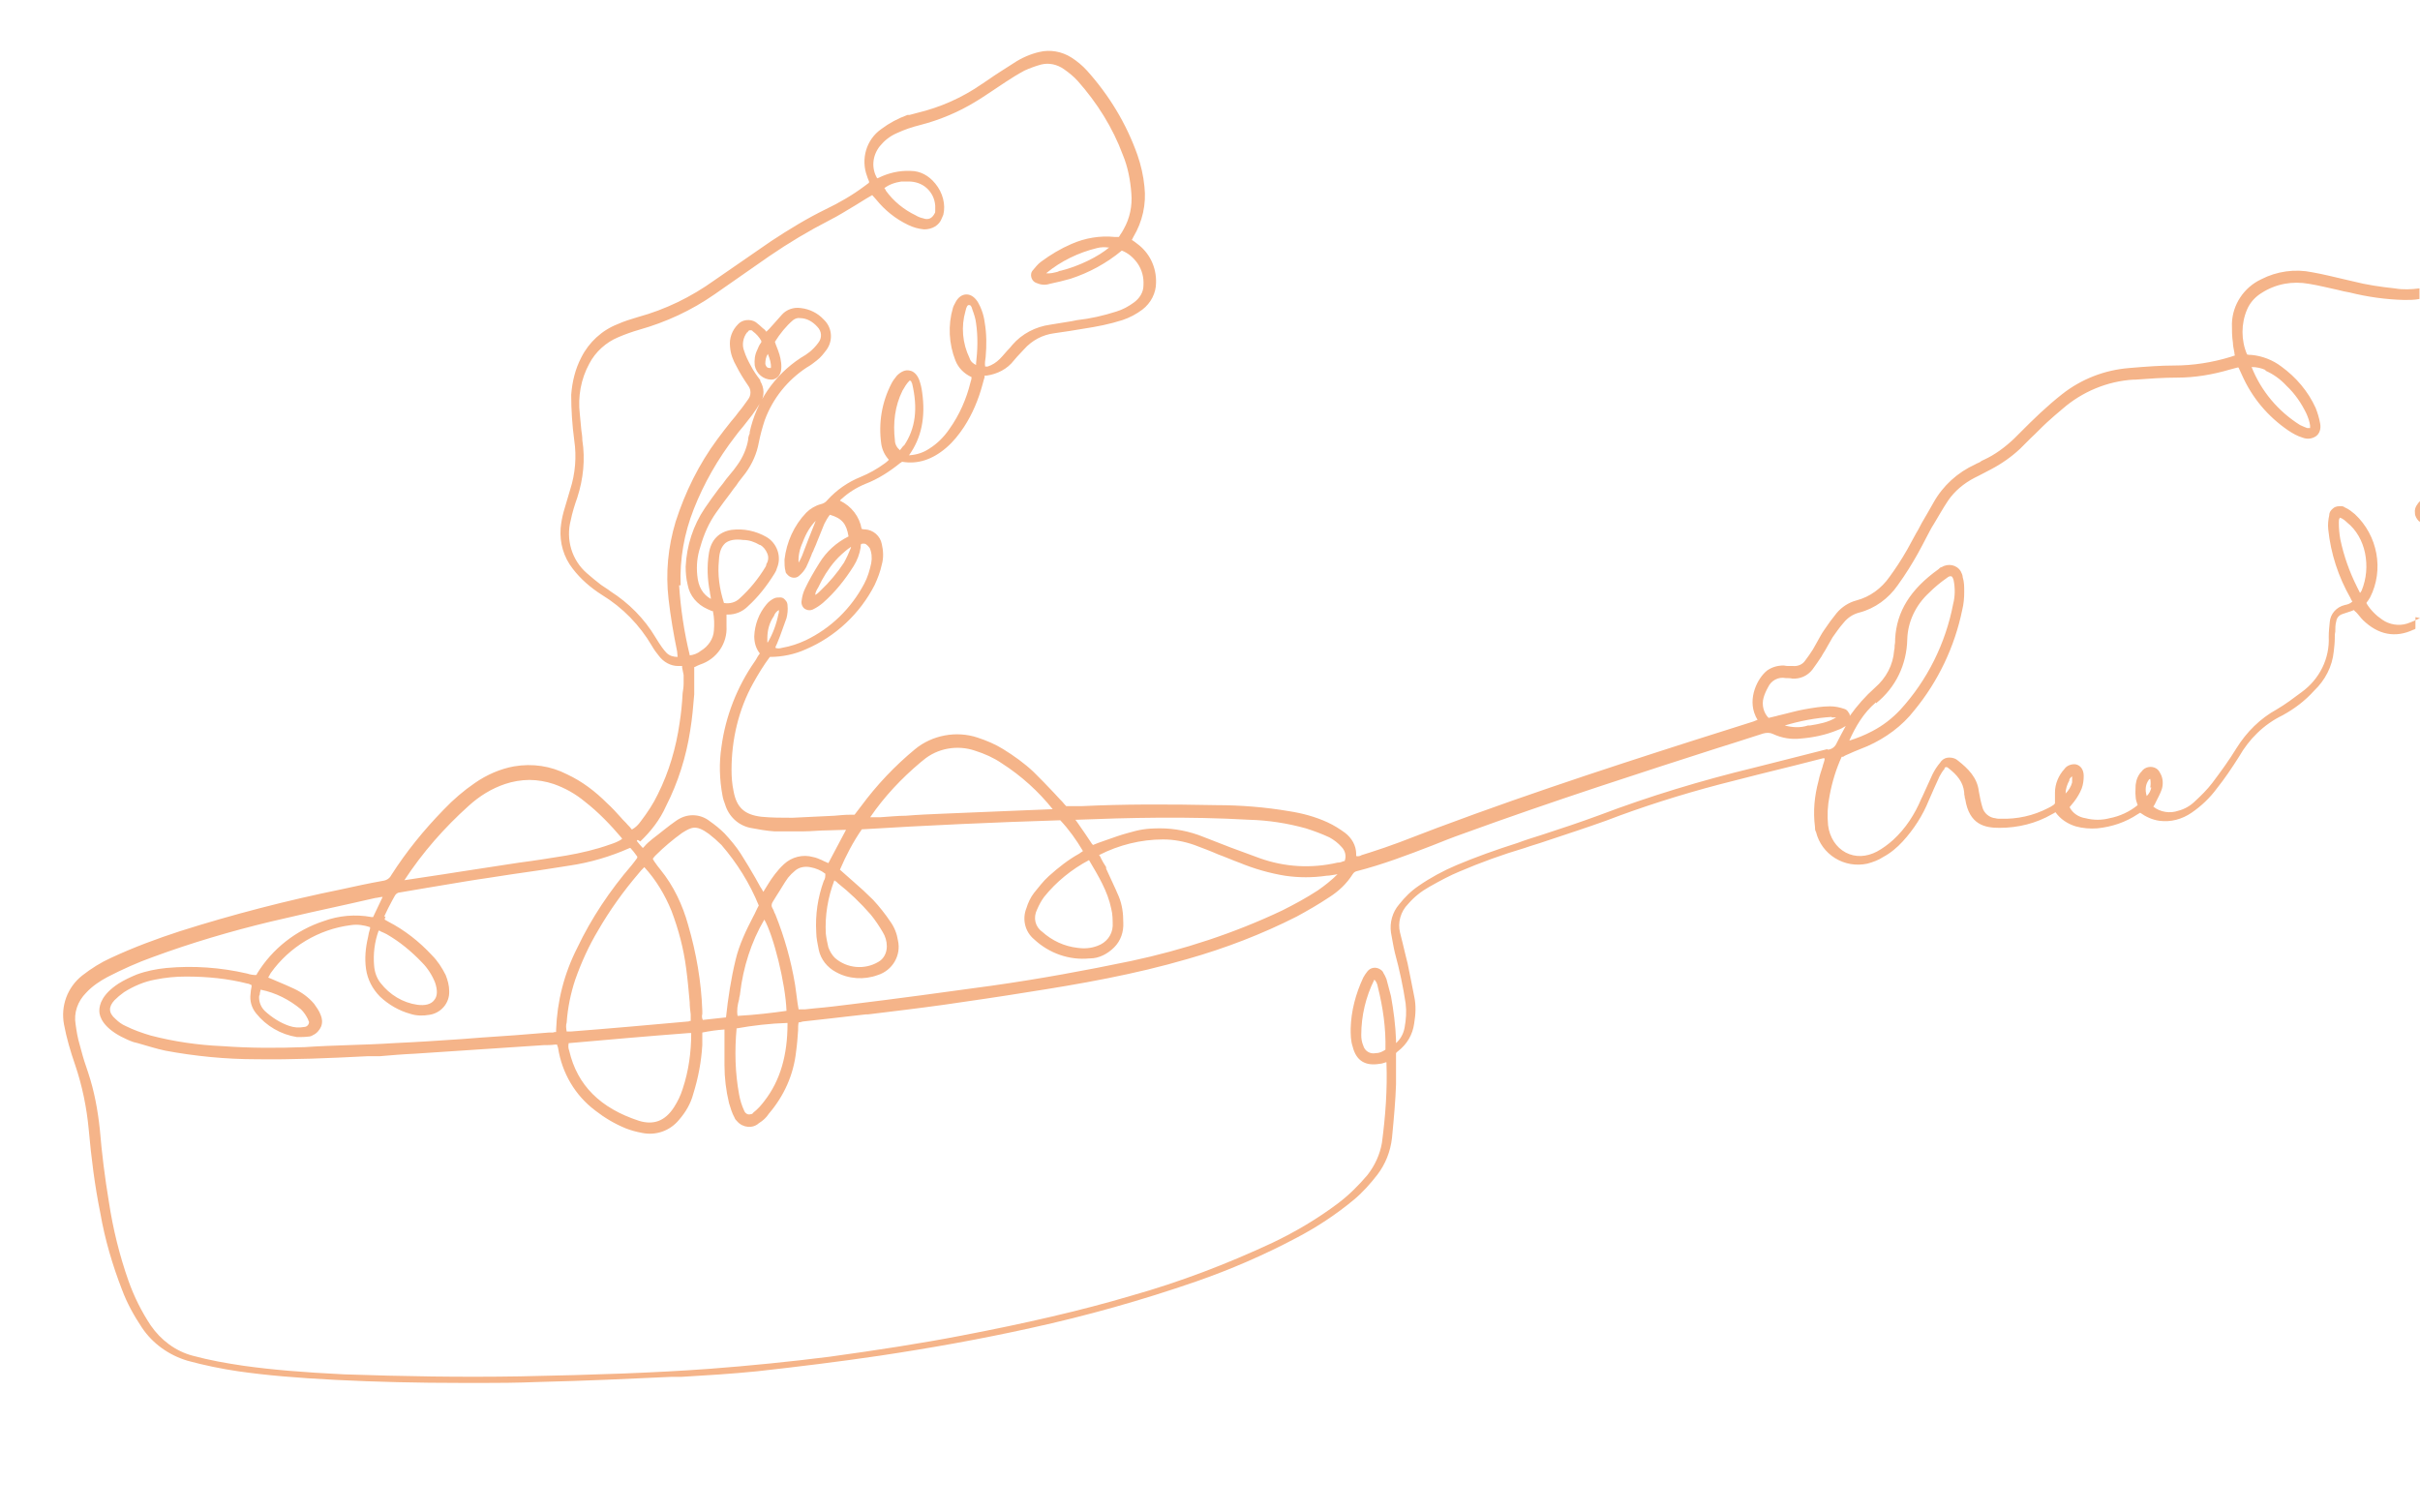 <?xml version="1.0" encoding="UTF-8"?>
<svg id="_レイヤー_1" data-name="レイヤー_1" xmlns="http://www.w3.org/2000/svg" version="1.1" xmlns:xlink="http://www.w3.org/1999/xlink" viewBox="0 0 480 300">
  <!-- Generator: Adobe Illustrator 29.3.1, SVG Export Plug-In . SVG Version: 2.1.0 Build 151)  -->
  <defs>
    <style>
      .st0 {
        fill: #f5b489;
      }
    </style>
  </defs>
  <path class="st0" d="M479.5,100c-.4.5-.6,1.1-.5,1.8,0,.6.4,1.2.8,1.6,0,0,.1,0,.2.1v-4.1c-.2.2-.4.4-.5.6Z"/>
  <path class="st0" d="M480,122.6c-.8.4-1.7.8-2.6,1.1-1.6.5-3.5.2-4.9-.8-1.2-.8-2.3-1.9-3.1-3.2v-.2c.3-.3.5-.7.7-1,2.8-5.5,1.5-12.3-3-16.5-.6-.5-1.2-1-1.9-1.3-.3-.2-.5-.3-.8-.3-.6,0-1.1,0-1.6.4s-.8.8-.8,1.4c-.2.9-.3,1.8-.2,2.8.5,4.8,2,9.4,4.4,13.6.1.2.2.5.4.7-.4.4-.9.6-1.5.7-1.7.4-2.9,1.8-3,3.4-.1,1-.2,1.9-.2,2.9.2,4.3-1.8,8.4-5.4,11-1.6,1.2-3.2,2.4-4.9,3.4-3.3,1.8-6,4.5-8,7.7-1.4,2.3-3,4.5-4.8,6.9-1,1.3-2.2,2.5-3.4,3.6-.9.9-2.1,1.6-3.3,1.9-1.7.6-3.6.3-5-.8.2-.3.4-.6.5-.9.4-.8.9-1.7,1.2-2.6.3-1,.2-2.1-.2-2.9-.2-.4-.4-.8-.8-1.1-1-.7-2.4-.4-3,.5-.7.7-1.1,1.7-1.2,2.7,0,.8-.1,1.5,0,2.3,0,.6.2,1.1.4,1.7-1.6,1.3-3.5,2.2-5.6,2.6-1.5.4-3.2.4-4.7,0-1.4-.2-2.6-1-3.2-2.2.3-.4.6-.7.9-1.1.6-.8,1.1-1.6,1.5-2.6.3-.8.4-1.7.4-2.5,0-1.2-.6-2.1-1.6-2.3-.9-.1-1.8.3-2.2.9-1.2,1.3-1.9,3-1.9,4.7,0,.5,0,1,0,1.6v.6c0,0-.2.1-.2.2-.4.3-.8.5-1.2.7-2.9,1.5-6.1,2.2-9.4,2.1-.3,0-.7,0-1-.1-1.2-.1-2.3-1-2.6-2.2-.3-1-.5-2-.7-3.1-.3-2.8-2.2-4.6-4.1-6.1-.1-.1-.3-.2-.4-.3-.5-.3-1.2-.4-1.8-.3-.6.1-1.1.5-1.4,1-.6.7-1.1,1.5-1.5,2.3-.7,1.5-1.3,2.9-2,4.4l-.2.4c-1.3,3.1-3.1,5.9-5.6,8.2-1,.9-2.1,1.7-3.2,2.3-2.1,1.1-4.3,1.2-6.2.2-1.9-1-3.2-3-3.5-5.4-.2-2-.1-3.9.3-5.9.5-2.7,1.3-5.3,2.4-7.7h.3c.4-.3.8-.4,1.2-.6l.9-.4c.9-.4,1.8-.7,2.7-1.1,3.6-1.6,6.9-4,9.3-7.1,4.7-5.7,8-12.6,9.5-19.9.3-1.2.4-2.4.4-3.6,0-1,0-2-.3-2.9,0-.4-.2-.8-.4-1.2-.8-1.3-2.5-1.6-3.8-.8-.2,0-.4.2-.6.4-5.6,4-8.3,8.4-8.6,13.8,0,.4,0,.9-.1,1.3,0,.3,0,.7-.1,1-.2,2.9-1.6,5.5-3.8,7.4-1.9,1.7-3.5,3.5-5,5.6,0-.2,0-.4-.2-.6-.2-.4-.5-.7-.9-.8-.9-.3-1.8-.5-2.8-.5h0c-1.7,0-3.4.3-5.1.6-1.7.3-3.3.8-5.1,1.2-.6.2-1.3.3-2,.5-1-1-1.4-2.6-1-4,.2-.7.5-1.4.9-2.1.6-1.3,2-2.1,3.5-1.8.4,0,.9,0,1.3.1,1.5.1,3-.5,4-1.8.6-.8,1.2-1.7,1.8-2.6.3-.6.7-1.1,1-1.7.4-.7.8-1.4,1.2-2.1.7-1,1.4-2,2.2-2.9.8-1,1.9-1.7,3.1-2,3.1-.8,5.8-2.8,7.6-5.4,1.6-2.2,3-4.5,4-6.3.6-1.1,1.2-2.2,1.7-3.2.5-.9.9-1.8,1.5-2.7.9-1.5,1.8-3.1,2.8-4.6,1.3-1.9,3.1-3.4,5.2-4.5l1-.5c.8-.4,1.5-.8,2.3-1.2,2.1-1.1,4.1-2.5,5.8-4.1.7-.7,1.4-1.4,2.1-2.1,1.1-1,2.1-2.1,3.2-3.1,1-.9,2-1.8,3.1-2.7,3.9-3.4,8.9-5.5,14.1-5.8h.4c2.7-.2,5.5-.4,8.3-.4,3.5,0,7-.6,10.4-1.6.5-.1,1-.3,1.5-.4h.2c0,0,.1.2.1.2.2.4.4.9.6,1.3,2,4.5,5.1,8.2,9.2,11,.9.6,1.8,1.1,2.8,1.4,1,.4,2,.2,2.7-.3.7-.5,1-1.5.8-2.5-.2-1.1-.5-2.1-.9-3.1-1.5-3.3-3.9-6.1-6.8-8.2-1.7-1.3-3.8-2.1-5.9-2.3-.3,0-.6,0-.9-.1h0c-1.2-2.8-1.2-6.1,0-8.9.6-1.4,1.6-2.5,2.9-3.3,2.8-1.8,6.1-2.4,9.4-1.8,1.9.3,3.8.8,5.7,1.2.8.2,1.6.4,2.3.5,3.6.9,7.2,1.4,10.9,1.5,1,0,2,0,3-.2v-2.1c-1.6.2-3.2.3-4.9,0-2.8-.3-5.6-.7-8.3-1.4l-1.3-.3c-2.2-.5-4.5-1.1-6.8-1.5-3.4-.7-7-.2-10.1,1.4-3.4,1.6-5.7,5-5.8,8.8,0,1.3,0,2.5.2,3.8,0,.7.2,1.3.3,2,0,.2,0,.3.1.5-.3.1-.6.2-.9.3-3.6,1.1-7.4,1.7-11.2,1.7-2.6,0-5.4.2-8.9.5-4.9.4-9.5,2.2-13.3,5.2-1.4,1.1-2.9,2.4-4.3,3.7-1.4,1.3-2.7,2.6-4,3.9l-1.2,1.2c-1.8,1.7-3.8,3.2-6,4.2-.2.1-.5.2-.7.4-.3.2-.7.3-1,.5-3.5,1.6-6.4,4.2-8.3,7.6-.7,1.2-1.4,2.5-2.3,4-.4.7-.7,1.4-1.1,2-.6,1.1-1.2,2.2-1.8,3.3-1.2,2.1-2.4,3.9-3.5,5.4-1.6,2.3-3.9,4-6.6,4.7-1.5.4-2.9,1.3-3.9,2.5-.9,1.1-1.7,2.2-2.5,3.4-.5.7-.9,1.5-1.3,2.2-.3.5-.6,1.1-.9,1.6-.5.8-1,1.5-1.6,2.3-.5.7-1.4,1.1-2.4,1-.2,0-.5,0-.7,0-.4,0-.7,0-1.1-.1-1.2,0-2.3.3-3.3,1-1.9,1.5-3.9,5.5-2.3,9,.1.3.3.5.4.8-.4.1-.7.3-1.1.4l-12,3.8c-17.5,5.6-38,12.3-58,20.1-1.9.7-3.9,1.4-5.8,2l-1.6.5c-.3.2-.7.3-1.1.2,0-.1,0-.3,0-.4,0-1.7-.9-3.2-2.2-4.2-1.1-.8-2.2-1.5-3.5-2.1-2.4-1.1-5-1.8-7.6-2.2-4.7-.8-9.6-1.2-14.4-1.2-9.9-.2-18.7-.2-26.8.2-.7,0-1.4,0-2.2,0-.3,0-.5,0-.8,0l-.3-.3c-.3-.4-.7-.8-1-1.1l-1.2-1.3c-1.3-1.4-2.6-2.7-4-4.1-1.8-1.7-3.9-3.2-6-4.5-1.6-1-3.3-1.7-5.1-2.3-4.2-1.4-9-.5-12.4,2.3-4,3.3-7.6,7.1-10.7,11.3l-1.3,1.7h-.1c-.2,0-.5,0-.7,0-1.1,0-2.1.1-3.2.2-2.7.1-5.6.3-8.3.4-2.1,0-4.2,0-6.2-.2-3.3-.4-4.9-1.8-5.5-5.1-.3-1.4-.4-2.8-.4-4.2,0-6,1.4-12,4.3-17.2,1-1.8,2.1-3.6,3.3-5.2,2.4,0,4.9-.5,7.1-1.5,5.9-2.5,10.8-7.1,13.7-12.8.6-1.3,1.1-2.6,1.4-4,.4-1.4.3-2.8,0-4.1-.3-1.6-1.7-2.8-3.3-2.9-.2,0-.4,0-.7-.1h0c-.4-2.4-2-4.5-4.3-5.6.1-.1.2-.3.4-.4,1.3-1.2,2.9-2.2,4.6-2.9,2.6-1,4.9-2.5,7-4.2.1,0,.2-.2.4-.2,3,.5,5.9-.4,8.7-2.8,1.4-1.2,2.5-2.6,3.5-4.1,1.7-2.6,2.9-5.5,3.7-8.5.1-.5.3-1,.4-1.4v-.3c.2,0,.3,0,.4,0,2.1-.3,4.1-1.3,5.4-3l.6-.7c.5-.5.9-1,1.4-1.5,1.6-1.8,3.7-2.9,6-3.2,2.1-.3,4.1-.6,5.8-.9,2.6-.4,5.2-.9,7.7-1.7,1.5-.5,2.8-1.2,4-2.1,1.7-1.3,2.7-3.3,2.7-5.3.1-3.1-1.3-6-3.8-7.8-.3-.2-.6-.5-1-.7h0c.1-.2.2-.4.3-.6,1.8-3,2.6-6.5,2.2-10-.2-2.1-.7-4.3-1.4-6.3-2.2-6.2-5.6-11.8-10-16.7-.9-1-2-1.9-3.1-2.6-1.9-1.2-4.2-1.6-6.3-1.1-1.8.4-3.6,1.2-5.1,2.2-1.7,1.1-3.5,2.2-5.2,3.4l-1.2.8c-3.9,2.7-8.2,4.6-12.8,5.7-.5.1-1,.3-1.5.4h-.4c-1.9.7-3.6,1.6-5.2,2.8-3,2.1-4.1,6-2.8,9.4.1.4.3.7.4,1.1h0c0,.1-.1.2-.1.2-.3.2-.5.4-.8.6-2.4,1.8-5,3.3-7.7,4.6-3.7,1.8-7.3,4-10.8,6.3-3.8,2.6-7.5,5.2-11.3,7.8-4.6,3.3-9.7,5.8-15.2,7.3-1.3.4-2.7.8-4,1.4-3.1,1.2-5.7,3.6-7.2,6.6-1.2,2.3-1.8,4.8-2,7.4,0,3,.2,6,.6,9,.5,3.3.2,6.7-.8,9.8-.4,1.3-.8,2.7-1.3,4.4-.3,1.1-.5,2.2-.6,3.3-.2,2.9.6,5.7,2.4,8,1.6,2.1,3.6,3.8,5.8,5.2,4.1,2.5,7.5,6,9.9,10.1.4.7.9,1.4,1.4,2,.9,1.2,2.3,2,3.8,2,.3,0,.5,0,.8,0,0,0,0,0,0,0v.3c.1.5.2,1,.3,1.5,0,.5,0,1.1,0,1.6,0,.7-.1,1.4-.2,2-.1,2-.3,4-.6,5.9-.7,4.9-2.1,9.7-4.3,14.1-.9,1.9-2.1,3.7-3.4,5.4-.5.7-1,1.2-1.7,1.6h-.1c-.3-.4-.5-.6-.8-.9-.4-.5-.9-.9-1.3-1.4-.9-1-1.8-2-2.8-2.9-2.3-2.3-4.9-4.3-7.9-5.7-3.3-1.7-6.9-2.2-10.5-1.6-2.8.5-5.5,1.7-7.8,3.3-2.2,1.5-4.3,3.3-6.2,5.3-3.9,4-7.4,8.3-10.4,13-.3.6-.9,1-1.6,1.1-2.8.5-5.6,1.1-8.3,1.7-10.8,2.2-21.6,5-32,8.3-4.6,1.5-9.2,3.2-13.7,5.3-2,.9-3.9,2.1-5.7,3.5-2.9,2.3-4.3,6-3.6,9.7.5,2.7,1.3,5.4,2.2,8,1.4,4.1,2.3,8.5,2.7,12.8.5,5.6,1.2,11.2,2.3,16.6.9,5.2,2.4,10.3,4.3,15.2,1,2.7,2.4,5.2,4,7.6,2.1,3.1,5.3,5.4,9,6.5,3.3.9,6.7,1.6,10.1,2.1,5.6.8,11.5,1.3,19.3,1.7,7.9.4,16.2.6,25,.6s10.2,0,15.6-.2c8.6-.2,17.4-.6,25.9-1h2c5.1-.3,10-.6,15-1.1,8.1-.9,16.3-1.9,24.4-3.1,10-1.5,20.1-3.3,30-5.5,11-2.4,22-5.5,32.7-9.2,6.9-2.4,13.6-5.3,20-8.7,4-2.1,7.8-4.6,11.3-7.5,1.8-1.5,3.3-3.2,4.7-5,1.6-2.1,2.6-4.6,2.9-7.3.4-4.1.7-7.5.8-10.6,0-1.5,0-3,0-4.5,0-.6,0-1.1,0-1.7h0c.1-.2.3-.3.4-.4,1.8-1.4,2.9-3.3,3.2-5.5.3-1.8.4-3.6,0-5.4-.4-2.2-.9-4.4-1.3-6.5l-.4-1.6c-.2-.8-.4-1.7-.6-2.5-.2-.7-.3-1.3-.5-2-.5-2,.1-4.2,1.6-5.7,1.2-1.4,2.6-2.5,4.2-3.4,2.3-1.3,4.2-2.3,5.9-3,4.2-1.8,8.6-3.4,13-4.7,1.4-.5,2.9-.9,4.3-1.4,3.9-1.3,7.9-2.6,11.8-4,7.3-2.8,14.9-5.2,22.5-7.2,5-1.3,10.2-2.6,15.1-3.8l5.5-1.4c0,0,.2,0,.3,0,0,.1,0,.2,0,.3-.1.5-.3.9-.4,1.4-.3.9-.6,1.8-.8,2.8-.8,3-1.1,6-.7,9.1,0,.4,0,.7.2,1,1.1,4.5,5.6,7.3,10.2,6.3,1.1-.3,2.2-.7,3.1-1.3,1.5-.8,2.8-1.9,3.9-3.1,2.2-2.4,4-5.2,5.2-8.2.7-1.6,1.4-3.2,2.1-4.7.3-.5.6-1.1,1-1.5h0c0-.1,0-.2,0-.2.2-.2.5-.2.7,0,1.8,1.4,3,2.8,3.2,4.9,0,.3,0,.5.1.8,0,.2,0,.3.1.5.8,5.1,3.9,5.7,6.8,5.7h0c3.7,0,7.3-.9,10.4-2.7.2-.1.4-.2.7-.4,1,1.4,2.4,2.3,4,2.8,1.4.4,2.9.5,4.3.4,2.9-.3,5.6-1.2,8-2.8.2-.1.3-.2.5-.3,1.1.8,2.4,1.4,3.8,1.6,2.3.3,4.5-.3,6.4-1.6,1.9-1.3,3.6-2.9,5-4.8,1.6-2,3-4.1,4.4-6.3,2-3.5,4.9-6.4,8.6-8.2,2.4-1.3,4.5-2.9,6.3-4.9,2.2-2.1,3.6-4.8,3.9-7.8.1-.9.2-1.7.2-2.6,0-.4,0-.9.1-1.3,0-.7,0-1.4.2-2.1.1-.7.6-1.2,1.2-1.4.6-.2,1.2-.4,1.8-.6l.5-.2c.1.1.2.3.4.4.5.5.9,1.1,1.4,1.6,3,2.9,6.4,3.6,10,1.9.1,0,.3-.1.4-.2v-2.3ZM372.1,139.5c3.9-3.1,6.1-7.7,6.2-12.7.1-3.5,1.7-6.8,4.3-9.2,1.1-1.1,2.3-2.1,3.6-3,.1-.1.4-.3.6-.3s.1,0,.2,0c.2,0,.4.4.5.8.3,1.5.3,3.2-.1,4.7-1.5,7.8-5.1,15.1-10.5,21-1.6,1.7-3.4,3.1-5.5,4.2-1.5.8-3,1.4-4.6,1.9,1.2-2.7,2.8-5.5,5.3-7.6ZM449.3,73.5c1.6.7,3,1.7,4.2,3,1.7,1.6,3,3.5,4,5.6.3.7.6,1.5.7,2.3,0,.2,0,.4,0,.5,0,0-.3,0-.6,0-.5-.2-1-.4-1.4-.6-4.3-2.7-7.7-6.7-9.6-11.5,1,0,1.9.2,2.8.6ZM363.3,142.3c.3,0,.6,0,.9,0-1.6,1-3.4,1.3-5.2,1.6h-.4c-1.5.5-3.1.4-4.6,0,3-.9,6.1-1.5,9.3-1.7ZM213.5,162.6c10.1-.4,22.1-.7,34.3,0,3.8.1,7.6.7,11.2,1.7,1.6.5,3.2,1.1,4.7,1.8.9.5,1.7,1.1,2.4,1.9.7.7,1,1.8.6,2.8h-.2c-.4.2-.8.3-1.2.3-5.2,1.2-10.5.9-15.5-.9-1.9-.7-3.8-1.4-5.7-2.1l-1.8-.7c-1.2-.5-2.4-.9-3.6-1.4-2.7-1.1-5.7-1.7-8.6-1.7s-4.2.3-6.3.9c-1.5.4-2.9.9-4.3,1.4-.6.2-1.1.4-1.7.6-.3.1-.7.3-1,.4h0c0,0-.2-.2-.2-.2-1-1.5-2-3-3-4.4l-.3-.4c0,0,.1,0,.2,0ZM220.4,180.2c.3,1.1.3,2.3.3,3.5-.1,1.8-1.3,3.3-3,3.9-1.3.5-2.6.6-4,.4-2.6-.3-5-1.4-7-3.2-1.4-1-1.8-2.8-1-4.4.4-.9.8-1.7,1.4-2.5,2.4-3,5.5-5.5,8.9-7.3,1.9,3.2,3.7,6.2,4.4,9.6ZM216.7,168.4h0s0,0,0,0h0ZM172.6,162.1c2.8-4.1,6.2-7.7,10-10.9l.5-.4c2.8-2.4,6.8-3.1,10.3-1.9,1.9.6,3.7,1.4,5.3,2.5,3.9,2.5,7.3,5.6,10.1,9.1l-7.4.3c-4.8.2-9.7.4-14.5.6-2.4.1-4.8.2-7.2.4-1.7,0-3.4.2-5.1.3-.6,0-1.2,0-1.9,0,0,0-.1,0-.2,0,0,0,0,0,0,0ZM171.6,162.7h0s0,0,0,0h0s0,0,0,0ZM170.9,164.5c13.1-.8,26.4-1.4,39.4-1.8,1.7,1.8,3.2,3.9,4.5,6.1-.2.2-.5.3-.7.5-2.2,1.2-4.2,2.8-6.1,4.5-1.1,1-2,2.2-2.9,3.3-.7.9-1.2,2-1.5,3-.9,2.2-.3,4.7,1.5,6.2,3,2.8,7,4.2,11,3.8h.1c1.8,0,3.5-.9,4.8-2.2s1.9-3.1,1.8-4.9c0-1.8-.2-3.5-.9-5.2-.8-1.9-1.7-3.7-2.5-5.5v-.3c-.4-.6-.8-1.3-1.1-1.9,0-.2-.2-.3-.3-.5,0,0,0,0,0,0h0c3.9-2,8.3-3.1,12.7-3.1,2.1,0,4.2.4,6.2,1.1,1.6.6,3.2,1.2,4.8,1.9,1.4.5,2.7,1.1,4.1,1.6,2.9,1.2,6,2.1,9.1,2.6,2.7.4,5.5.4,8.2,0,.7,0,1.4-.2,2.2-.3h0s0,0,0,0c-1.2,1.2-2.6,2.3-3.9,3.2-2.3,1.5-4.7,2.8-7.1,4-9.5,4.5-19.6,7.8-29.9,10-9.1,1.9-18.4,3.6-27.6,4.9-9.4,1.3-19,2.6-28,3.7-2.4.3-4.8.6-7.2.8l-1.9.2c-.3,0-.7,0-1.1,0,0,0-.1,0-.2,0l-.2-1.2c-.2-1.3-.3-2.5-.5-3.7-.8-4.8-2.1-9.4-3.9-13.9l-.2-.4c-.1-.3-.2-.6-.4-.9-.2-.3-.2-.7,0-1.1l.8-1.3c.8-1.2,1.5-2.5,2.3-3.6.4-.5.9-1,1.4-1.4.8-.7,1.9-.9,3-.7,1.1.2,2.1.6,3,1.3,0,.5,0,1-.3,1.4h0c-1.2,3.3-1.7,6.7-1.5,10.2,0,1.2.3,2.4.5,3.5.4,1.9,1.7,3.5,3.4,4.4,2.5,1.4,5.6,1.6,8.3.6,2.9-.9,4.7-3.9,4-6.9-.2-1.3-.7-2.6-1.5-3.7-1-1.5-2.2-3-3.4-4.3-1.3-1.3-2.6-2.5-4-3.7-.6-.5-1.1-1-1.7-1.5-.3-.3-.6-.5-.9-.8,1.2-2.8,2.6-5.5,4.4-8.1ZM144,201.8l-4.6.5c-.2-.4-.2-.8-.1-1.2,0-.2,0-.4,0-.6-.2-5.8-1.2-11.5-2.8-17-1.1-4-2.9-7.8-5.5-11-.4-.5-.8-1-1.2-1.6-.1-.2-.2-.3-.3-.5,0,0,0,0,0-.1.2-.3.4-.5.6-.7,1.6-1.6,3.4-3.1,5.2-4.4,1.8-1.1,2.7-1.7,5.3.2.9.7,1.7,1.4,2.5,2.2,3.1,3.6,5.6,7.6,7.4,12-.4.7-.7,1.5-1.1,2.2-1.4,2.7-2.8,5.6-3.5,8.6-.9,3.7-1.5,7.6-1.9,11.4ZM144.5,202.4s0,0,0,0h0s0,0,0,0ZM137.7,202.8h0s0,0,0,0h0s0,0,0,0ZM151.6,182.4c1.8,3.1,4.2,12.6,4.4,18.1-2.8.4-6.1.8-9.7,1-.2-1.1,0-2.2.3-3.3,0-.4.2-.8.2-1.2.6-5.1,2.2-10.2,4.8-14.6ZM146,204c3.3-.6,6.8-1,10.2-1.1,0,0,0,.1,0,.2,0,6.1-1.4,11.2-4.6,15.3-.6.8-1.3,1.6-2.2,2.3-.1.2-.3.3-.5.3-.6.2-1.1-.2-1.3-.7h0c-.5-1.1-.8-2.1-1-3.2-.8-4.3-.9-8.7-.5-13.1ZM165.7,174.8c.2,0,.3.2.4.3,2.4,1.9,4.6,4,6.6,6.3.9,1.1,1.7,2.3,2.4,3.5.5.8.8,1.8.8,2.8,0,1.3-.6,2.5-1.7,3.1-2.7,1.6-6.2,1.3-8.6-.8-.6-.6-1-1.3-1.3-2.1-.2-.9-.4-1.8-.5-2.7-.2-3.6.4-7.2,1.7-10.6ZM152.2,127.4c0-.2,0-.3,0-.6v-.2c0-1.6.4-3.1,1.3-4.4h0c.2-.6.6-1,1-1.2,0,.3,0,.6-.1.8h0c-.4,2-1.1,3.9-2.1,5.6ZM179.2,88.4c-.2.3-.5.6-.7.9,0,0,0,0,0,0-.6-.5-1-1.2-1-2-.4-3.4,0-6.8,1.5-9.8.4-.7.8-1.4,1.4-2,0,0,0,0,.1,0s0,0,0,0c0,0,.2,0,.3.3,0,0,0,.2.1.2,1.2,5,.7,9-1.6,12.4ZM193.9,73.1s0,0,0,0h0s0,0,0,0h0ZM193.6,72.2c0,0,0,.1,0,.2-.6-.3-1.1-.7-1.3-1.4-1.4-2.9-1.7-6.2-.8-9.3h0c.2-.9.4-1.2.7-1.2,0,0,0,0,0,0,.3,0,.5.2.7,1,.3.8.6,1.7.7,2.6.4,2.7.3,5.4,0,8ZM135,116.1c-.2-5.2.7-10.3,2.6-15.1,2-5.1,4.8-10,8.2-14.4.5-.7,1-1.3,1.6-2,.6-.8,1.2-1.5,1.8-2.3.6-.8,1.1-1.6,1.6-2.4.9-1.3.8-3,0-4.3v-.2c-.7-.9-1.4-1.9-1.9-2.9-.5-.9-1-1.9-1.3-2.9-.5-1.2-.2-2.7.6-3.7h.1c.1-.3.3-.4.5-.4s.4,0,.5.2c.7.5,1.3,1.2,1.7,1.9v.3c-.4.5-.6,1-.8,1.5-.5,1-.6,2-.5,3.1.3,1.6,1.7,2.8,3.3,2.8s0,0,0,0c1,0,1.7-.8,1.9-1.7.2-1.1,0-2.2-.3-3.3-.2-.6-.4-1.2-.7-1.9l-.2-.6c1-1.6,2.2-3.1,3.6-4.3.4-.3.9-.5,1.4-.4,1.3,0,2.5.7,3.4,1.7.9.9,1,2.2.2,3.2-.5.7-1.1,1.3-1.7,1.8-.5.4-1.1.8-1.8,1.2-5.2,3.4-8.8,8.7-10.1,14.7v.3c-.2.4-.3.8-.3,1.2-.3,1.8-1.1,3.6-2.2,5.1-.4.6-.9,1.2-1.4,1.8-.5.6-1,1.2-1.4,1.8l-.8,1c-1,1.3-1.9,2.6-2.8,3.9-2.3,3.4-3.6,7.4-3.8,11.6,0,1.2.1,2.4.4,3.6.4,2.2,1.9,3.9,3.9,4.8.3.1.6.3.9.4h.2c.3,1.4.3,2.7.2,3.9-.1,1.6-1.1,3.1-2.6,4-.6.5-1.4.8-2.2.9,0,0,0,0,0-.1-1.1-4.5-1.8-9.2-2.1-13.8ZM151.8,72.2c0-.7.1-1.4.5-2,.4,1,.7,1.9.6,2.8-.4,0-.6,0-.8-.2,0,0-.2-.2-.3-.6ZM127,166.9c2.1-2,3.9-4.3,5.1-7,2.4-4.7,4-9.8,4.8-15,.4-2.4.6-4.8.8-7.2,0-1.3,0-2.6,0-4,0-.5,0-1,0-1.4h.1c.4-.2.8-.4,1.1-.5,3.3-1.1,5.4-4.2,5.2-7.6v-2.3c.1,0,.2,0,.3,0,1.5,0,2.9-.6,3.9-1.6,2.1-1.9,3.8-4.1,5.3-6.5.2-.3.4-.7.5-1.1,1-2.3,0-5-2.1-6.2-2.1-1.2-4.5-1.7-6.9-1.4-2.5.4-4.1,2-4.5,4.7-.4,2.5-.3,5.1.2,7.6,0,.4.2.9.2,1.4-1.6-.9-2.5-2.4-2.7-4.7-.2-1.9,0-3.8.6-5.6.7-2.5,1.7-4.8,3.2-6.9.9-1.3,1.9-2.6,2.8-3.8l.5-.7c.4-.5.8-1,1.1-1.5.5-.6.9-1.2,1.4-1.8,1.3-1.8,2.2-3.8,2.6-6,.3-1.5.7-3,1.2-4.5,1.6-4.3,4.5-7.9,8.3-10.4.7-.4,1.4-.9,2-1.4.8-.6,1.4-1.4,2-2.2,1.3-1.9,1-4.4-.6-5.9-1.2-1.3-2.8-2.1-4.6-2.3-1.4-.2-2.8.3-3.7,1.3-.5.6-1.1,1.2-1.6,1.8l-.9,1c-.2.2-.4.4-.6.6-.2-.3-.4-.5-.7-.7-.4-.4-.9-.8-1.4-1.2-1.1-.7-2.7-.5-3.5.4-1.2,1.2-1.8,2.8-1.6,4.5.1,1.4.6,2.7,1.3,3.9.6,1.2,1.4,2.5,2.3,3.8.6.8.6,1.9,0,2.7-.6.8-1.1,1.6-1.8,2.4-.5.7-1,1.3-1.6,2-.9,1.1-1.8,2.3-2.7,3.5-3.7,5-6.4,10.5-8.3,16.4-1.5,5-2,10.1-1.4,15.3.4,3.5,1,7,1.7,10.4,0,.4.1.7.1,1.1,0,0,0,0,0,0-.8,0-1.6-.2-2.2-.8-.3-.3-.6-.7-.9-1.1-.4-.6-.9-1.3-1.3-2-2.2-3.7-5.3-6.8-8.9-9.1l-.4-.3c-.5-.3-1-.7-1.5-1-.9-.7-1.9-1.5-2.8-2.3-3-2.6-4.2-6.7-3.2-10.5.3-1.5.8-3.1,1.3-4.5,1.2-3.7,1.6-7.6,1-11.4,0-.7-.1-1.3-.2-2-.1-1.1-.2-2.1-.3-3.2-.4-3.4.2-6.9,1.9-10,1.2-2.3,3.3-4.2,5.7-5.2,1.4-.6,2.8-1.1,4.2-1.5,5.3-1.5,10.3-3.8,14.9-7,3.6-2.5,7.3-5.1,10.9-7.6,3.8-2.6,7.8-5,11.9-7.1,1.8-.9,3.5-2,5.2-3,.7-.4,1.4-.9,2.1-1.3.4-.2.8-.5,1.2-.7h0c0,0,.8.9.8.9,1.7,2.1,3.8,3.8,6.3,5,1,.5,2.1.8,3.2.9,1.6,0,3-.8,3.5-2.2.1-.2.2-.5.3-.7.5-2-.1-4.4-1.6-6.2-1.3-1.6-3-2.5-4.9-2.5h0c-2.2-.1-4.4.4-6.4,1.4,0,0-.2,0-.2.1-1.2-2-1-4.5.5-6.4.9-1.1,2-2,3.4-2.6,1.5-.7,3-1.2,4.6-1.6,3.9-1,7.7-2.6,11.1-4.7,1.2-.7,2.3-1.5,3.4-2.2.8-.5,1.6-1.1,2.4-1.6,1.2-.8,2.5-1.6,3.8-2.3,1.1-.5,2.2-.9,3.3-1.2,1.6-.4,3.2,0,4.5.9,1,.7,2,1.5,2.8,2.4,3.8,4.3,6.9,9.2,8.9,14.6,1,2.4,1.5,5,1.7,7.7.2,2.4-.3,4.9-1.5,7-.2.4-.5.9-.8,1.3,0,.1-.1.2-.2.3h-.1c-.3,0-.5,0-.7,0-2.9-.3-5.9.2-8.6,1.4-2.1.9-4.1,2.1-6,3.5-.7.5-1.2,1.2-1.8,1.9,0,0,0,.1-.1.2-.3.8.1,1.8.9,2.1.9.4,1.8.5,2.7.2,1.4-.3,2.7-.6,4.1-1,3.7-1.2,7.2-3.1,10.2-5.6,1.3.5,2.3,1.4,3.1,2.5.9,1.3,1.3,2.8,1.2,4.4,0,1.4-.8,2.6-1.9,3.4-1.1.8-2.2,1.4-3.5,1.8-2.5.8-5.1,1.4-7.8,1.7l-1,.2c-1.4.2-2.9.5-4.3.7-2.9.4-5.6,1.8-7.5,4l-.5.6c-.7.7-1.3,1.5-2,2.2-.7.7-1.5,1.2-2.4,1.5-.2,0-.3,0-.5,0-.1-.6,0-1.3.1-1.9.2-2.3.2-4.6-.2-6.9-.1-.8-.3-1.6-.6-2.4-.2-.5-.4-1-.7-1.5-.6-1-1.4-1.6-2.3-1.6-.9,0-1.7.6-2.2,1.6-.2.4-.4.7-.5,1.1-1,3.4-.8,7.1.5,10.4.6,1.5,1.7,2.6,3.2,3.3h0c0,.4-.1.7-.2,1-.8,3.3-2.2,6.5-4.2,9.3-1.1,1.6-2.4,2.9-4,3.9-1.2.8-2.5,1.2-3.9,1.3,0,0,0,0-.1,0,0,0,0,0,0,0,2.5-3.5,3.3-7.6,2.6-12.5-.1-.8-.3-1.7-.6-2.5-.4-1-1.1-1.7-1.9-1.8-.8-.2-1.7.2-2.5,1-.4.5-.8,1-1.1,1.6-1.9,3.7-2.6,7.8-2,12,.2,1.2.7,2.2,1.5,3.1,0,0,0,0,0,0-.3.3-.5.5-.8.7-1.5,1.1-3.1,2-4.8,2.7-2.5,1-4.8,2.6-6.6,4.6-.3.4-.8.7-1.3.8-1.1.3-2.1.9-2.9,1.7-2.4,2.5-3.9,5.8-4.3,9.3,0,.8,0,1.6.2,2.3,0,.3.2.5.4.7.6.7,1.7.8,2.3.2.6-.5,1-1,1.4-1.7.4-.8.7-1.6,1-2.3.1-.3.2-.6.4-.9.2-.6.5-1.1.7-1.7.5-1.2,1-2.5,1.5-3.7.3-.6.7-1.3,1.1-1.8,2.4.7,3.3,1.8,3.7,4.3,0,0,0,0,0,0-2.4,1.2-4.4,3-5.8,5.3-1,1.6-2,3.3-2.8,5-.4.8-.6,1.6-.7,2.4-.1.4,0,.9.2,1.2.2.4.6.6,1,.7.4.1.9,0,1.2-.2.6-.3,1.2-.7,1.8-1.2,2.4-2.1,4.4-4.6,6.1-7.3.7-1.1,1.2-2.4,1.4-3.7,0-.2,0-.5.1-.7h0c.3-.1.6-.1.9,0,.3.2.6.5.8.8.4.9.5,2,.3,3-.3,1.4-.7,2.8-1.4,4.1-2.6,4.9-6.6,8.8-11.6,11.2-1.5.7-3,1.2-4.7,1.5-.4.1-.8.2-1.3,0,0-.3.2-.5.3-.8.2-.5.4-1,.6-1.5.4-1.2.9-2.4,1.3-3.6.2-.8.3-1.7.2-2.5,0-.3-.1-.7-.3-.9-.3-.4-.6-.7-1.1-.7-.5,0-.9,0-1.3.2-.6.3-1.1.7-1.5,1.2-1.5,1.8-2.3,4-2.4,6.3,0,1.2.3,2.4,1.1,3.4,0,0-.1.2-.2.3-.3.4-.5.9-.8,1.3-3.5,5-5.8,10.9-6.6,16.9-.5,3.2-.4,6.5.2,9.7.1.6.3,1.2.5,1.7.7,2.4,2.6,4.2,5,4.7,1.6.3,3.2.6,4.8.7,1.7,0,3.4,0,5.1,0h.6c1.6,0,3.3-.2,4.9-.2,1.1,0,2.2-.1,3.3-.1.1,0,.2,0,.3,0-1.2,2.2-2.3,4.4-3.5,6.6-.3-.1-.6-.3-.9-.4l-.4-.2c-.5-.2-1.1-.5-1.7-.6-2.1-.6-4.3,0-5.8,1.4-1.3,1.2-2.4,2.7-3.3,4.2l-.8,1.3c-.2-.4-.4-.7-.6-1-.3-.6-.7-1.2-1-1.8-.9-1.6-1.9-3.2-2.9-4.8-.9-1.4-2-2.7-3.2-4-.9-.9-1.9-1.7-2.9-2.4-1-.8-2.2-1.2-3.4-1.2s-2.3.4-3.3,1.1c-1.6,1.1-3.1,2.4-4.7,3.6-.6.5-1.1.9-1.6,1.5-.1.1-.2.2-.3.3-.4-.4-.8-.9-1.2-1.4,0,0,.1-.2.2-.2ZM142.6,111c.1-1.6.5-2.6,1.3-3.3.8-.6,1.9-.8,3.5-.6,1.2,0,2.3.4,3.3,1h.1c.7.4,1.1,1,1.4,1.7s.2,1.5-.2,2.1h0c0,.3-.1.4-.2.6-1.4,2.3-3.1,4.4-5.1,6.2-.8.8-2,1.1-3.1.9-.9-2.8-1.3-5.6-1-8.5ZM143.2,120h0s0,0,0,0h0s0,0,0,0ZM175.3,37.4c1-.8,2.2-1.2,3.5-1.4.3,0,.7,0,1.1,0,0,0,.2,0,.3,0,1.3,0,2.6.4,3.6,1.3,1,.9,1.6,2.1,1.7,3.5,0,.3,0,.6,0,1,0,.2,0,.4-.1.5-.2.4-.5.8-.9,1s-.9.2-1.4,0c-.5-.1-1-.3-1.5-.6-2.3-1.1-4.4-2.8-5.9-4.9,0-.2-.2-.3-.3-.5ZM220.1,49c-2.2,1.9-6.1,3.8-9.7,4.7-.2,0-.4.1-.6.2-.8.2-1.5.4-2.3.3,0,0,0,0,0,0,2.9-2.4,6.4-4.1,10.1-5,.8-.2,1.5-.2,2.3-.1ZM163.1,101.6h0s0,0,0,0c0,0,0,0,0,0ZM161.8,103.3l-.2.5c-.9,2.2-1.7,4.3-2.5,6.4-.2.5-.4.9-.7,1.4-.1-1.3.2-2.7.8-4,.7-1.9,1.6-3.3,2.6-4.3ZM168.8,108.6s0,0,0,0c-.4,1-.9,2.1-1.4,3-1.3,2-2.9,3.9-4.7,5.6-.3.3-.6.6-1,.8,0-.5.3-1,.6-1.5.9-1.9,2-3.7,3.4-5.3.8-.9,1.7-1.7,2.6-2.4.1,0,.3-.2.4-.3ZM127.8,172h0c2.3,2.5,4.1,5.5,5.4,8.7,1.4,3.7,2.4,7.5,2.9,11.4.3,2.2.5,4.5.7,6.7,0,.8.1,1.6.2,2.4,0,.3,0,.7,0,1.1,0,0,0,.1,0,.2-.1,0-.3,0-.4.1-7.8.7-15.6,1.4-23.4,2-.3,0-.5,0-.8,0,0,0,0,0,0,0-.1-.6-.2-1.2,0-1.8.2-2.9.8-5.8,1.7-8.5,1.2-3.4,2.7-6.7,4.5-9.7,2.3-4,5.1-7.9,8.1-11.4.3-.4.6-.7,1-1.1ZM137.1,204.9c0,3.8-.5,7.5-1.7,11.1-.4,1.3-1,2.5-1.7,3.6-1.8,2.8-4.1,3.6-7,2.7-7.6-2.5-12.2-7-13.8-13.9-.2-.5-.2-1-.1-1.5,0,0,0,0,.1,0,7.9-.7,15.9-1.4,23.8-2,.1,0,.3,0,.4,0,0,0,0,0,0,.2ZM80.2,174.6c3.6-5.5,7.9-10.4,12.8-14.8,2.1-1.9,4.5-3.4,7.2-4.3,1.5-.5,3.2-.8,4.8-.8s3.3.3,4.8.8c2.3.8,4.4,2,6.2,3.5,2.7,2.1,5.1,4.6,7.3,7.2,0,0,0,.1.1.2-.7.5-1.5.8-2.4,1.1-2.8,1-5.8,1.7-8.7,2.2-3.1.5-6.2,1-9.3,1.4-2.4.4-4.8.7-7.2,1.1-3.5.5-6.9,1.1-10.4,1.6l-5.3.8s0,0,0,0ZM76.2,181.8c.5-1.1,1-2.1,1.6-3.2l.5-.9c.2-.4.6-.7,1.1-.7,1.8-.3,3.5-.6,5.3-.9,2.6-.4,5.2-.9,7.8-1.3,3-.5,6.1-.9,9.1-1.4,3.7-.5,7.5-1.1,11.3-1.7,4.1-.6,8.2-1.8,12-3.5,0,0,0,0,.1,0,.1,0,.2.2.3.3.4.4.7.9,1.1,1.4v.2c.1,0-1.1,1.5-1.1,1.5-4.3,5-8,10.5-10.8,16.4-2.6,5.1-4,10.6-4.2,16.3,0,.1,0,.3,0,.4-.2,0-.4,0-.6.1h-.8c-4.5.4-8.9.7-13.4,1l-3.9.3c-4.4.3-8.9.6-13.4.8-3,.2-6.1.3-9.1.4-2.9.1-5.8.2-8.7.4-5.4.2-10.9.2-16.3-.2-4.8-.2-9.6-.9-14.2-2.1-1.7-.5-3.4-1.1-5-1.9-.7-.3-1.4-.8-2-1.4-1.4-1.2-1.4-2.4-.2-3.7.6-.6,1.2-1.1,1.9-1.6,1.9-1.2,4-2.1,6.2-2.5,2-.4,4-.6,6-.6h.2c4.1,0,8.2.4,12.1,1.4.3,0,.5.2.8.3,0,.1,0,.2,0,.3-.1.5-.2,1-.2,1.4-.2,1.4.2,2.8,1.1,3.9,2,2.5,4.9,4.2,8.1,4.7.8,0,1.6,0,2.3-.1.3,0,.6-.1.9-.3.7-.3,1.3-1,1.6-1.7.3-.8.2-1.6-.1-2.3-.3-.8-.8-1.5-1.3-2.2-1.1-1.3-2.5-2.3-4-3-1.1-.5-2.2-1-3.2-1.4-.5-.2-.9-.4-1.4-.6l-.5-.2c.2-.3.3-.6.5-.9,3.7-5.2,9.5-8.7,15.9-9.5,1.3-.2,2.6,0,3.8.4v.3c-.2.6-.3,1.1-.4,1.7-.5,2.1-.7,4.2-.4,6.3.3,2.1,1.3,4,2.8,5.5,1.7,1.6,3.8,2.8,6,3.4,1.2.4,2.5.4,3.7.2,2.3-.3,4.1-2.3,4-4.7,0-1.1-.3-2.2-.7-3.2-.7-1.4-1.6-2.8-2.7-3.9-2.5-2.7-5.4-5-8.7-6.7l-.7-.4c0-.2.1-.5.2-.6ZM112.2,206.4h0s0,0,0,0h0s0,0,0,0ZM51.5,197.4c0-.3.1-.7.2-1.1,0,0,0,0,0,0,3,.6,5.7,2,8,3.9.6.6,1,1.2,1.4,2,0,.1.1.3.2.5,0,.5-.4,1-1,1-1,.2-2,.1-2.9-.2-1.8-.6-3.5-1.7-4.9-3-.8-.8-1.2-1.9-1.1-3ZM75.2,184.6c0,0,.2,0,.2.1.5.2.9.4,1.3.6,2.6,1.5,4.9,3.4,7,5.6,1.1,1.1,2,2.5,2.6,4,.5,1.5.5,2.7-.2,3.5-.6.8-1.8,1.1-3.3.9-2.9-.4-5.5-2-7.3-4.3-.8-1-1.2-2.2-1.3-3.5-.2-2.3.1-4.7.9-6.9ZM74.9,183.7h0s0,0,0,0h0s0,0,0,0ZM362.4,148.6c-2.1.5-4.2,1.1-6.3,1.6-2.7.7-5.5,1.4-8.3,2.1-10.3,2.5-20.6,5.6-30.6,9.4-3.8,1.4-7.7,2.7-11.4,3.9-1.6.5-3.2,1-4.8,1.6-4.4,1.4-8.3,2.8-12.1,4.4-2.6,1.1-5.2,2.5-7.5,4.1-1.5,1-2.8,2.3-3.9,3.7-1.3,1.5-1.9,3.6-1.6,5.6.3,1.6.5,2.9.8,4.1.9,3.3,1.6,6.6,2.1,9.9.2,1.6.1,3.2-.2,4.8-.2,1.2-.8,2.3-1.7,3.1,0,0,0-.1,0-.3,0,0,0-.2,0-.3-.1-2.9-.5-5.9-1-8.7-.3-1.1-.6-2.3-.9-3.4-.2-.5-.4-.9-.6-1.2-.1-.3-.3-.5-.6-.7-.9-.6-2-.4-2.6.4-.3.4-.6.8-.8,1.2-1.5,3.2-2.4,6.6-2.5,10.1,0,1.2,0,2.4.4,3.6.7,2.8,2.5,3.9,5.4,3.4.4,0,.8-.2,1.2-.3,0,0,0,0,.1,0,0,0,0,0,0,.1.2,5.3-.2,10.6-.9,15.9-.4,2.3-1.4,4.5-2.9,6.4-1.7,2-3.6,3.9-5.7,5.5-4.1,3.1-8.5,5.7-13.1,7.9-9,4.2-18.4,7.8-28,10.5-10.1,3-21.1,5.5-33.6,7.9-8.3,1.6-16.8,2.9-26.2,4.2-7.9,1-15.9,1.8-23.8,2.4-10.9.8-22.5,1.2-37.6,1.5-11.6.2-23.4,0-35-.4-8.1-.4-14.2-.9-19.9-1.7-3.4-.5-6.8-1.1-10.1-2-3.4-.9-6.3-3.1-8.3-6-1.8-2.7-3.3-5.7-4.4-8.8-1.8-5.1-3.1-10.4-3.9-15.7-.8-4.8-1.4-9.6-1.8-14.4-.4-3.8-1.1-7.6-2.3-11.2l-.4-1.2c-.5-1.4-.9-2.9-1.3-4.4-.4-1.3-.6-2.6-.8-4-.4-2.3.4-4.6,2.1-6.3,1.2-1.3,2.7-2.3,4.2-3.1,2.9-1.5,6-2.9,9.1-4,7.6-2.8,15.4-5.1,23.3-7,5.1-1.2,10.4-2.4,15.5-3.5,1.8-.4,3.5-.8,5.3-1.2.4,0,.9-.2,1.4-.2l-1.9,4c-.1,0-.2,0-.3,0-3.2-.6-6.5-.3-9.5.8-5.5,1.8-10.2,5.5-13.2,10.4,0,.1-.1.2-.2.3-.6,0-1.2-.1-1.8-.3-5.2-1.2-10.6-1.6-16-1.1-2,.2-4,.6-5.9,1.3-1.2.5-2.5,1.1-3.6,1.8-3.2,2.1-3.8,4.1-3.8,5.4,0,1.3.9,3.3,4.3,5.1.8.4,1.6.8,2.5,1.1l.8.2c1.8.5,3.6,1.1,5.5,1.5,5.9,1.1,12,1.7,18.1,1.7,7.1.1,14.2-.2,22-.6h2.4c2.3-.2,4.7-.4,7-.5l25.6-1.7c.7,0,1.4,0,2.1-.1h.5c0,.2.2.5.2.7.8,5,3.4,9.4,7.4,12.4,1.8,1.4,3.8,2.6,6,3.5,1,.4,2.1.7,3.2.9,2.8.6,5.6-.4,7.4-2.6,1.3-1.5,2.3-3.2,2.8-5.1,1-3.2,1.6-6.4,1.8-9.7,0-.7,0-1.3,0-2v-.5c1.5-.3,2.9-.5,4.4-.6,0,.2,0,.5,0,.7,0,.9,0,1.8,0,2.7,0,1.2,0,2.4,0,3.7,0,2.5.3,5,.9,7.5.3,1,.6,2,1.1,2.9.1.3.3.5.5.7,1.1,1.3,3.1,1.5,4.3.4.8-.5,1.5-1.1,2-1.9,3-3.5,4.9-7.7,5.4-12.3.2-1.4.3-2.8.4-4.2,0-.5,0-1.1.1-1.6.4,0,.7-.2,1-.2,1.8-.2,3.6-.4,5.4-.6,2.3-.3,4.6-.5,7-.8h.4c4.9-.6,10-1.2,15-1.9,5.5-.8,11.1-1.6,16.6-2.5,10.3-1.6,21.2-3.5,31.8-6.6,7.4-2.1,14.7-4.9,21.6-8.4,2.2-1.2,4.3-2.4,6.4-3.8,1.9-1.2,3.5-2.7,4.7-4.6.2-.3.4-.5.8-.6,5.1-1.3,10.1-3.2,15-5.1,2-.8,4-1.6,6-2.3,18.1-6.6,36.5-12.5,50.5-17l3.5-1.1c1.9-.6,3.7-1.2,5.6-1.8.7-.2,1.4-.2,2,.1,1.7.8,3.6,1.1,5.4.9,2.5-.2,5-.7,7.4-1.7.6-.2,1.1-.5,1.6-.8-.6,1.1-1.2,2.2-1.8,3.4-.3.7-.9,1.2-1.7,1.3ZM274.8,208.1s0,0,0,.1c-.6.4-1.2.7-2,.7-1,.2-2.1-.4-2.4-1.5-.3-.7-.4-1.4-.4-2.1,0-3.8.9-7.6,2.6-11,.4.4.6.9.7,1.5,1,4,1.6,8.1,1.5,12.3ZM409.2,158.5h0s0,0,0,0h0s0,0,0,0c0,0,0,0,0,0ZM410.4,154.7c.2-.4.4-.6.6-.7,0,.4,0,.8,0,1.2-.2.8-.7,1.6-1.3,2.2,0-.9.3-1.8.8-2.7ZM425.5,158.9h0s0,0,0,0h0ZM426.7,156.2c-.1.6-.4,1.2-.9,1.7-.4-1.3-.2-2.4.4-3.2,0-.1.2-.2.3-.2,0,0,0,0,0,0,.1.6.1,1.1,0,1.7ZM467.9,118.5s0,0,0,0h0s0,0,0,0ZM468.4,117.1c0,.2-.2.4-.3.5h0c-.2-.4-.4-.8-.6-1.2-1.5-3-2.6-6.1-3.3-9.4-.2-1.1-.3-2.2-.3-3.4,0-.3,0-.6.2-.9,0,0,0,0,.1,0s0,0,0,0c.5.2.9.5,1.3.9,1.9,1.5,3.1,3.7,3.6,6.1.5,2.5.3,5.1-.7,7.5Z"/>
</svg>